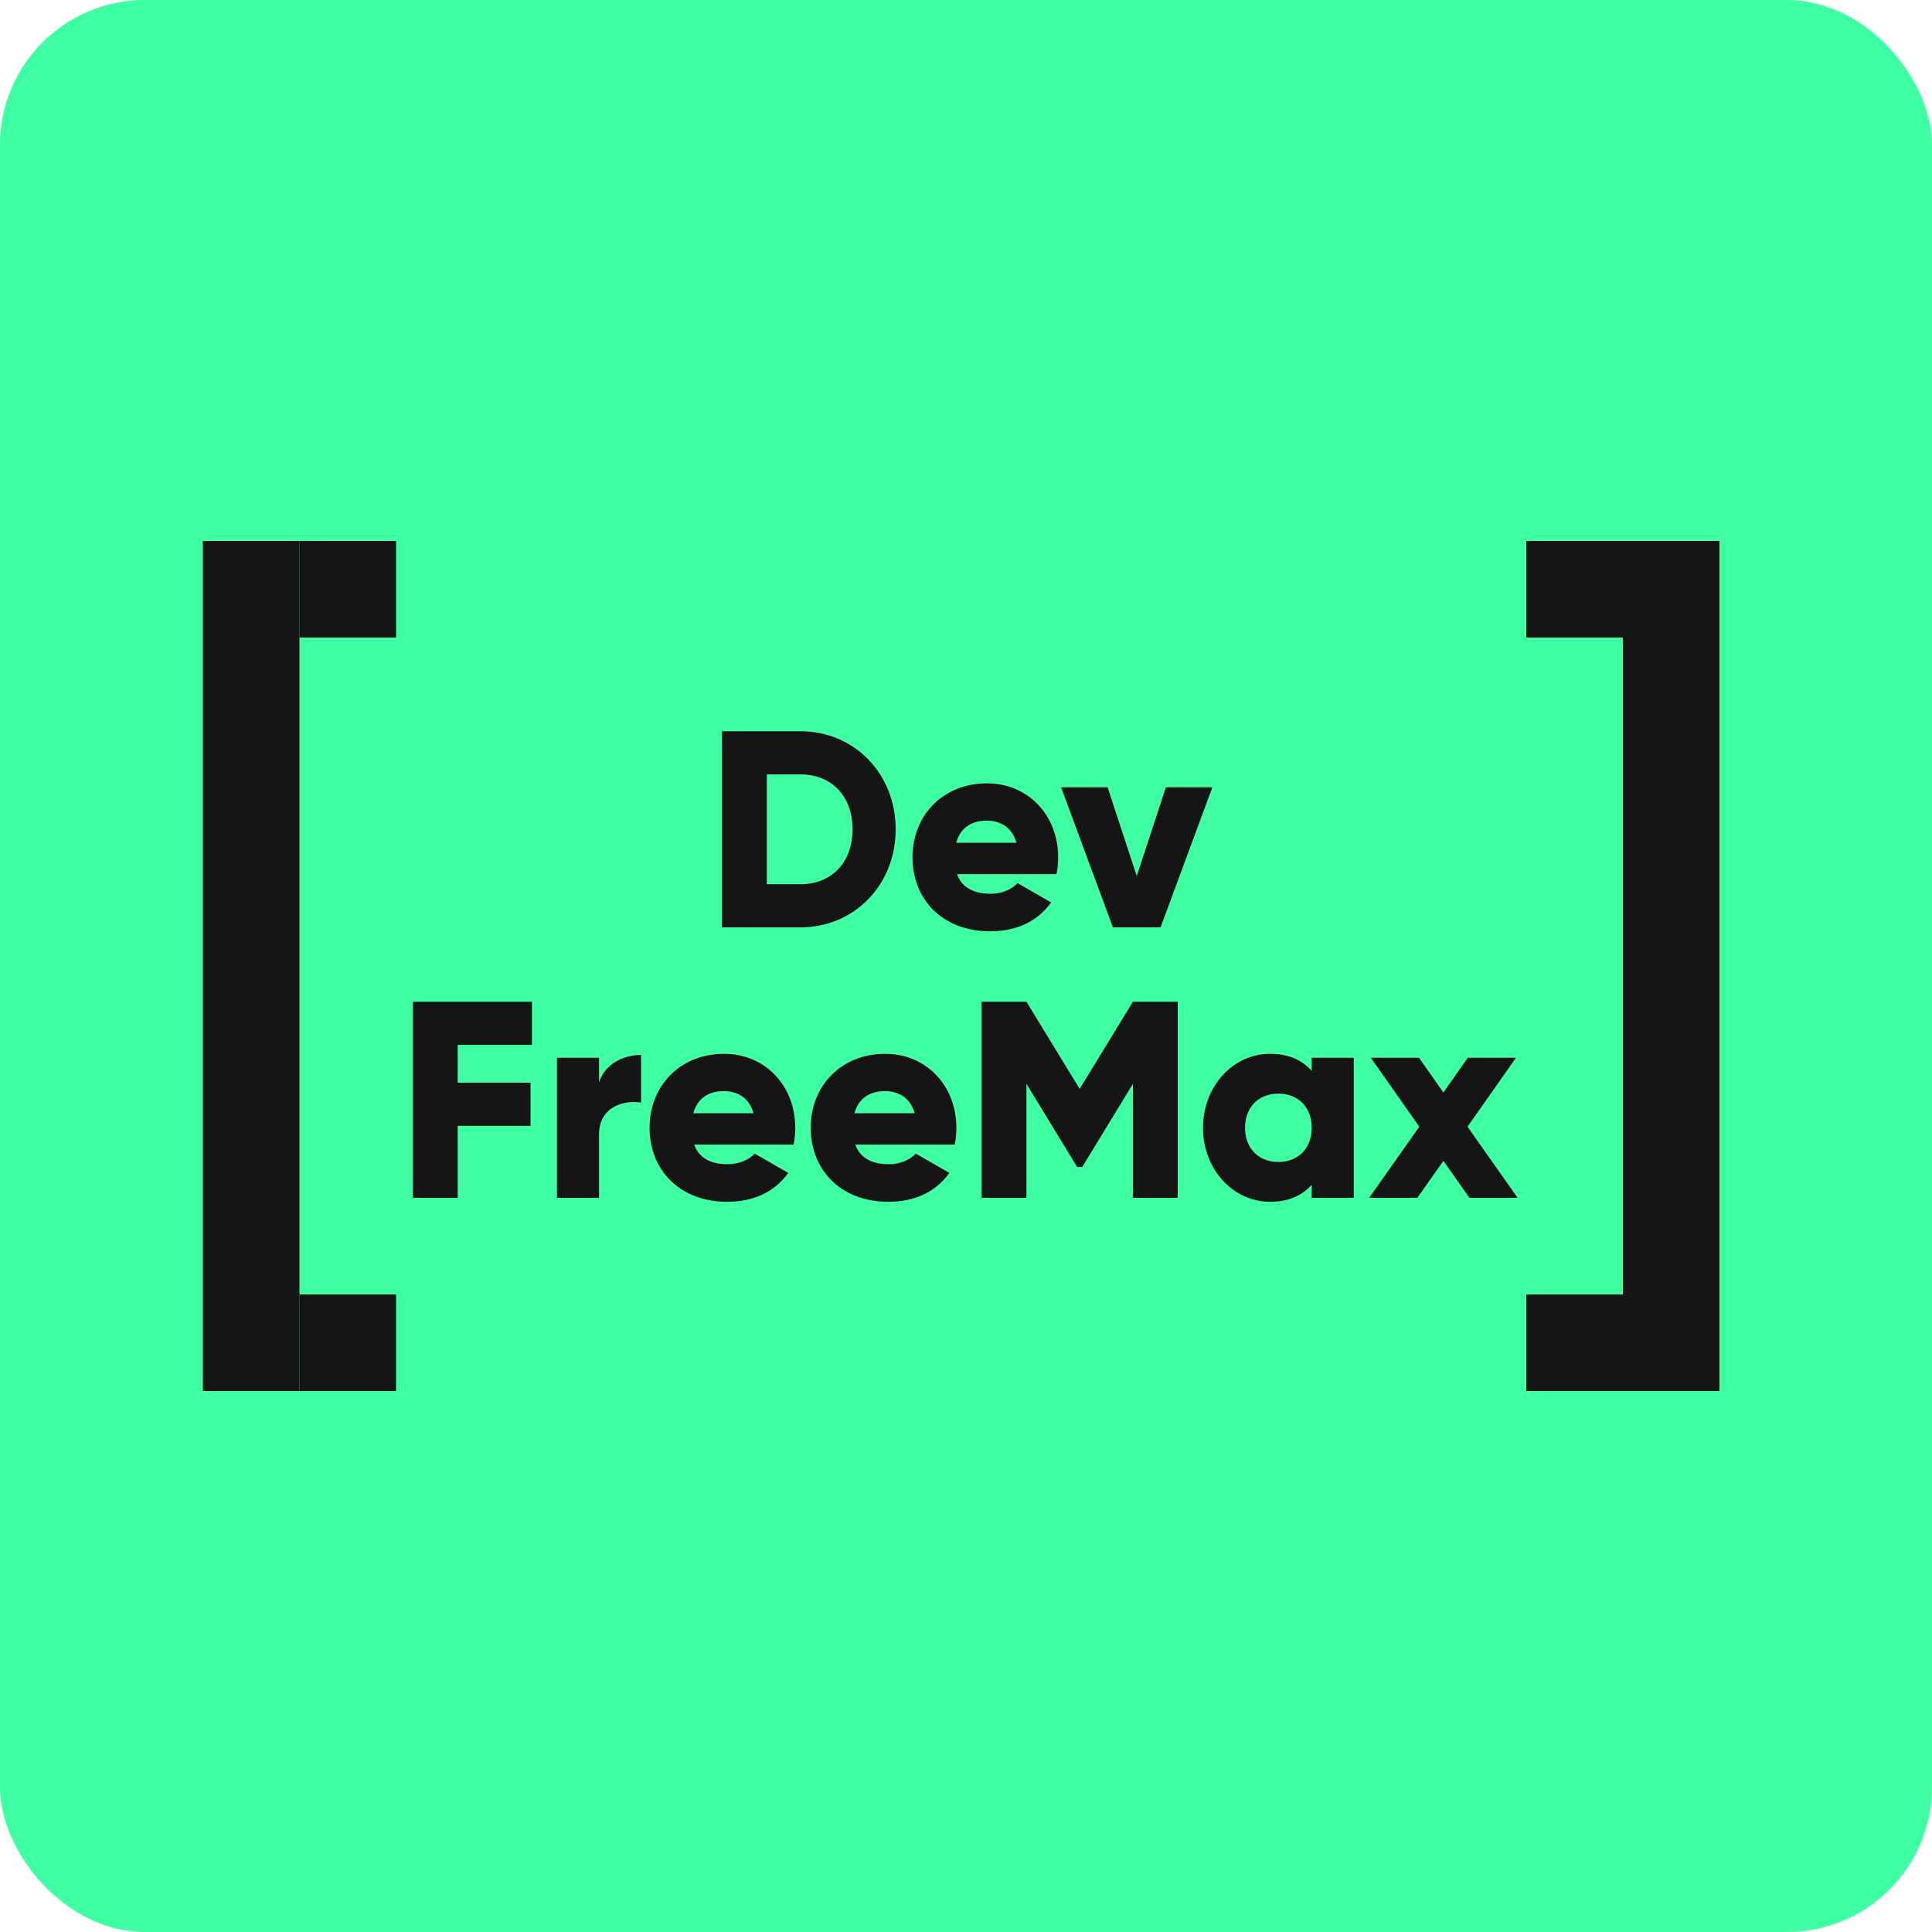 <svg width="50" height="50" viewBox="0 0 50 50" fill="none" xmlns="http://www.w3.org/2000/svg">
<rect width="50" height="50" rx="3.75" fill="#3EFFA2"/>
<path d="M13.766 27.041V25.925H10.685V31H11.845V29.137H13.73V28.02H11.845V27.041H13.766ZM15.503 28.02V27.375H14.415V31H15.503V29.361C15.503 28.644 16.141 28.462 16.59 28.535V27.302C16.134 27.302 15.648 27.535 15.503 28.02ZM17.964 29.622H20.538C20.567 29.485 20.581 29.34 20.581 29.188C20.581 28.093 19.798 27.273 18.74 27.273C17.594 27.273 16.811 28.107 16.811 29.188C16.811 30.268 17.58 31.102 18.82 31.102C19.508 31.102 20.045 30.848 20.4 30.355L19.53 29.855C19.385 30.014 19.131 30.13 18.834 30.13C18.435 30.13 18.102 30 17.964 29.622ZM17.942 28.811C18.044 28.441 18.319 28.238 18.733 28.238C19.059 28.238 19.385 28.39 19.501 28.811H17.942ZM22.134 29.622H24.708C24.737 29.485 24.751 29.34 24.751 29.188C24.751 28.093 23.968 27.273 22.91 27.273C21.764 27.273 20.981 28.107 20.981 29.188C20.981 30.268 21.75 31.102 22.99 31.102C23.678 31.102 24.215 30.848 24.57 30.355L23.7 29.855C23.555 30.014 23.301 30.13 23.004 30.13C22.605 30.13 22.272 30 22.134 29.622ZM22.112 28.811C22.214 28.441 22.489 28.238 22.903 28.238C23.229 28.238 23.555 28.39 23.671 28.811H22.112ZM30.48 25.925H29.32L27.942 28.18L26.564 25.925H25.404V31H26.564V28.049L27.877 30.203H28.007L29.32 28.049V31H30.48V25.925ZM33.947 27.375V27.716C33.708 27.44 33.353 27.273 32.867 27.273C31.917 27.273 31.134 28.107 31.134 29.188C31.134 30.268 31.917 31.102 32.867 31.102C33.353 31.102 33.708 30.935 33.947 30.659V31H35.035V27.375H33.947ZM33.084 30.072C32.584 30.072 32.222 29.731 32.222 29.188C32.222 28.644 32.584 28.303 33.084 28.303C33.585 28.303 33.947 28.644 33.947 29.188C33.947 29.731 33.585 30.072 33.084 30.072ZM39.276 31L37.979 29.159L39.233 27.375H37.986L37.355 28.274L36.724 27.375H35.477L36.732 29.159L35.434 31H36.681L37.355 30.043L38.029 31H39.276Z" fill="#151515"/>
<path d="M20.715 18.925H18.685V24H20.715C22.114 24 23.18 22.898 23.18 21.462C23.18 20.027 22.114 18.925 20.715 18.925ZM20.715 22.884H19.845V20.041H20.715C21.512 20.041 22.064 20.593 22.064 21.462C22.064 22.332 21.512 22.884 20.715 22.884ZM24.767 22.622H27.341C27.37 22.485 27.385 22.34 27.385 22.188C27.385 21.093 26.602 20.273 25.543 20.273C24.398 20.273 23.615 21.107 23.615 22.188C23.615 23.268 24.383 24.102 25.623 24.102C26.312 24.102 26.848 23.848 27.203 23.355L26.334 22.855C26.189 23.014 25.935 23.13 25.637 23.13C25.239 23.13 24.905 23 24.767 22.622ZM24.746 21.811C24.847 21.441 25.123 21.238 25.536 21.238C25.862 21.238 26.189 21.39 26.305 21.811H24.746ZM30.173 20.375L29.419 22.673L28.665 20.375H27.461L28.802 24H30.035L31.376 20.375H30.173Z" fill="#151515"/>
<rect x="7.75" y="14" width="2.5" height="2.5" fill="#151515"/>
<rect x="5.25" y="14" width="2.5" height="22" fill="#151515"/>
<rect x="7.75" y="33.5" width="2.5" height="2.5" fill="#151515"/>
<rect width="2.5" height="2.5" transform="matrix(-1 0 0 1 42 14)" fill="#151515"/>
<rect width="2.5" height="22" transform="matrix(-1 0 0 1 44.5 14)" fill="#151515"/>
<rect width="2.5" height="2.5" transform="matrix(-1 0 0 1 42 33.5)" fill="#151515"/>
</svg>
